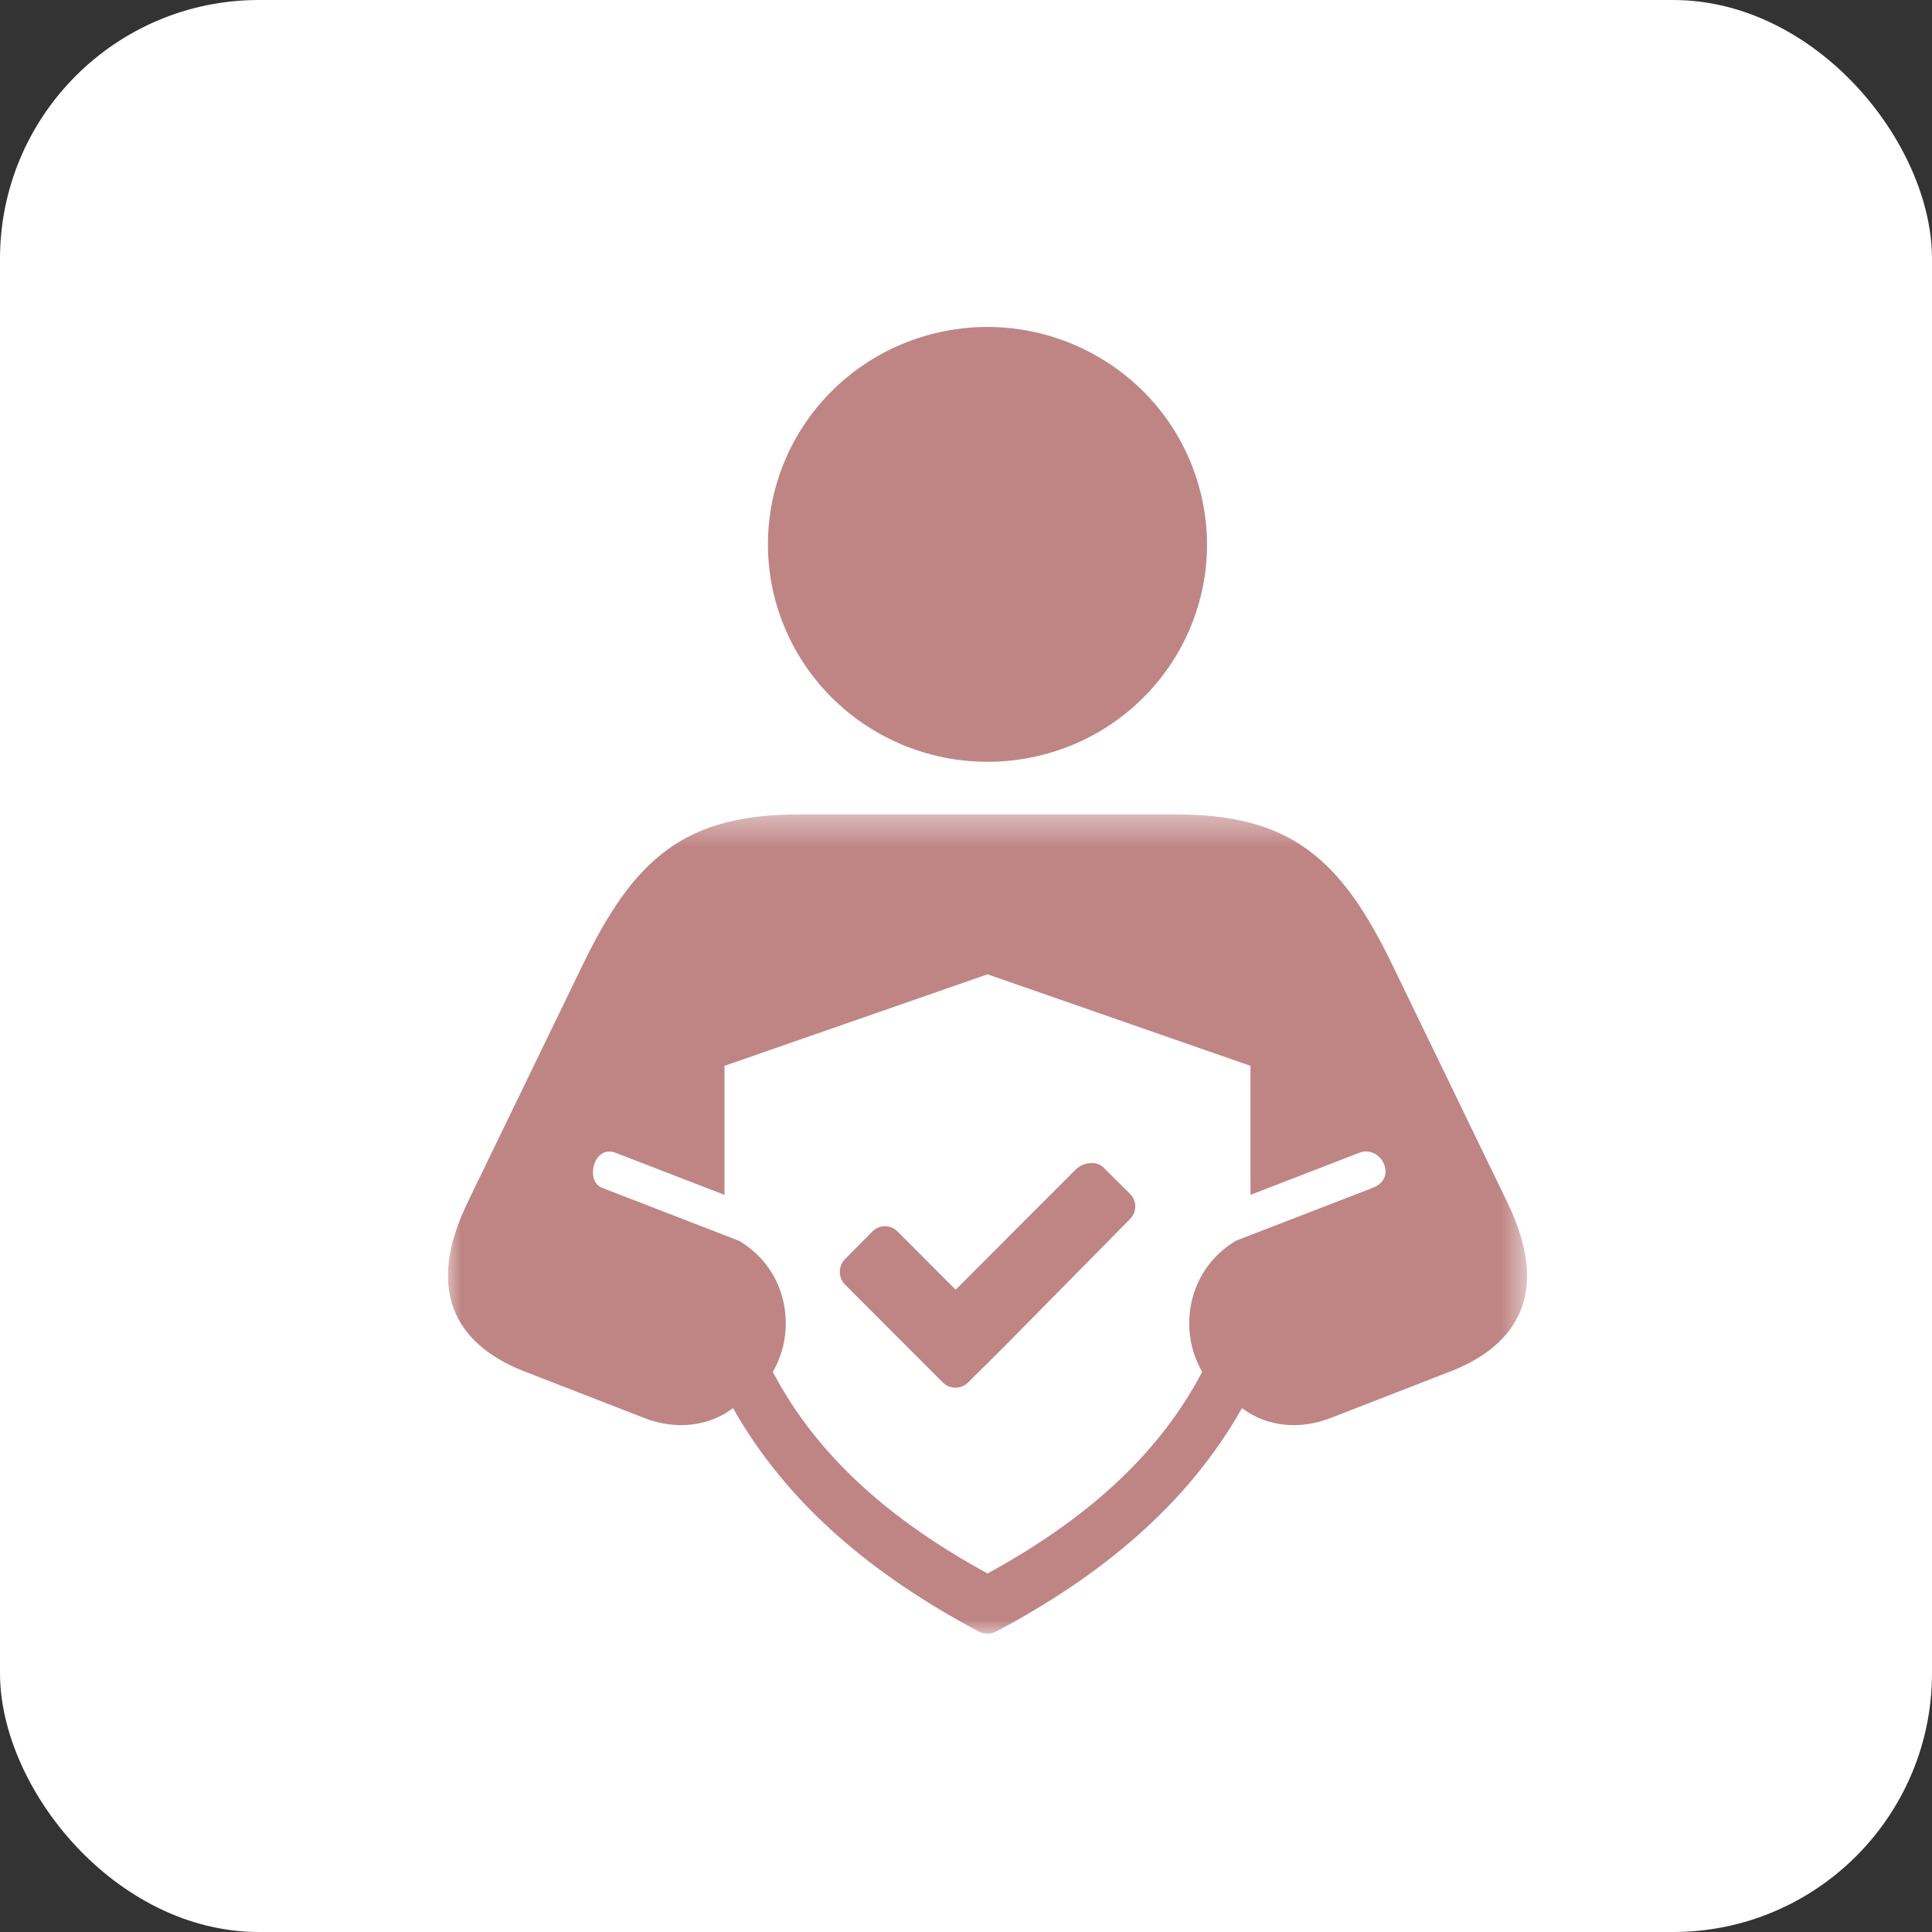 <svg width="65" height="65" viewBox="0 0 65 65" fill="none" xmlns="http://www.w3.org/2000/svg">
<rect x="0" y="0" width="65" height="65" fill="#333333" stroke="none"/>
<rect width="65" height="65" rx="8.71" fill="white"/>
<path fill-rule="evenodd" clip-rule="evenodd" d="M40.404 16.619C41.354 20.55 38.907 24.494 34.94 25.43C33.036 25.881 31.027 25.563 29.357 24.547C27.687 23.53 26.495 21.899 26.038 20.012C25.583 18.126 25.904 16.136 26.929 14.485C27.954 12.832 29.6 11.65 31.504 11.201C35.469 10.265 39.454 12.69 40.404 16.619Z" fill="#A75656" fill-opacity="0.72"/>
<mask id="mask0_1103_372" style="mask-type:luminance" maskUnits="userSpaceOnUse" x="15" y="27" width="37" height="28">
<path d="M15 27.395H51.421V55H15V27.395Z" fill="white"/>
</mask>
<g mask="url(#mask0_1103_372)">
<path d="M33.225 32.78L42.071 35.859V40.2L45.731 38.784C46.455 38.506 47.054 39.628 46.186 39.963L41.593 41.738C40.122 42.607 39.733 44.293 40.193 45.607C40.261 45.795 40.347 45.981 40.445 46.155C38.929 49.051 36.399 51.203 33.225 52.937C30.047 51.203 27.518 49.051 26.001 46.155C26.1 45.981 26.187 45.795 26.253 45.607C26.713 44.298 26.328 42.616 24.867 41.747L20.257 39.963C19.672 39.737 19.976 38.503 20.709 38.784L24.375 40.2V35.859L33.225 32.78ZM26.87 27.401C25.029 27.401 23.606 27.743 22.448 28.589C21.293 29.433 20.449 30.718 19.589 32.493L15.754 40.406C15.149 41.657 14.894 42.81 15.201 43.841C15.505 44.872 16.373 45.645 17.624 46.132L21.669 47.705C22.63 48.078 23.571 48 24.303 47.605C24.43 47.539 24.546 47.458 24.662 47.374C26.491 50.617 29.4 53.019 32.927 54.889C33.113 54.985 33.335 54.985 33.52 54.889C37.049 53.019 39.957 50.617 41.786 47.374C41.902 47.458 42.018 47.539 42.145 47.605C42.877 48 43.816 48.078 44.775 47.705L48.818 46.132C50.071 45.645 50.943 44.872 51.247 43.841C51.553 42.81 51.296 41.657 50.691 40.406L46.859 32.493C46 30.718 45.155 29.433 43.999 28.589C42.843 27.743 41.419 27.401 39.577 27.401H26.87Z" fill="#A75656" fill-opacity="0.72"/>
</g>
<path fill-rule="evenodd" clip-rule="evenodd" d="M31.718 46.51C31.954 46.745 32.336 46.745 32.571 46.51L33.711 45.381L38.021 41.01C38.255 40.776 38.255 40.4 38.018 40.165L37.118 39.273C36.88 39.039 36.433 39.111 36.195 39.342L32.152 43.391L30.195 41.431C29.961 41.196 29.582 41.196 29.348 41.433L28.428 42.363C28.196 42.6 28.196 42.983 28.428 43.217L31.718 46.51Z" fill="#A75656" fill-opacity="0.72"/>
</svg>
